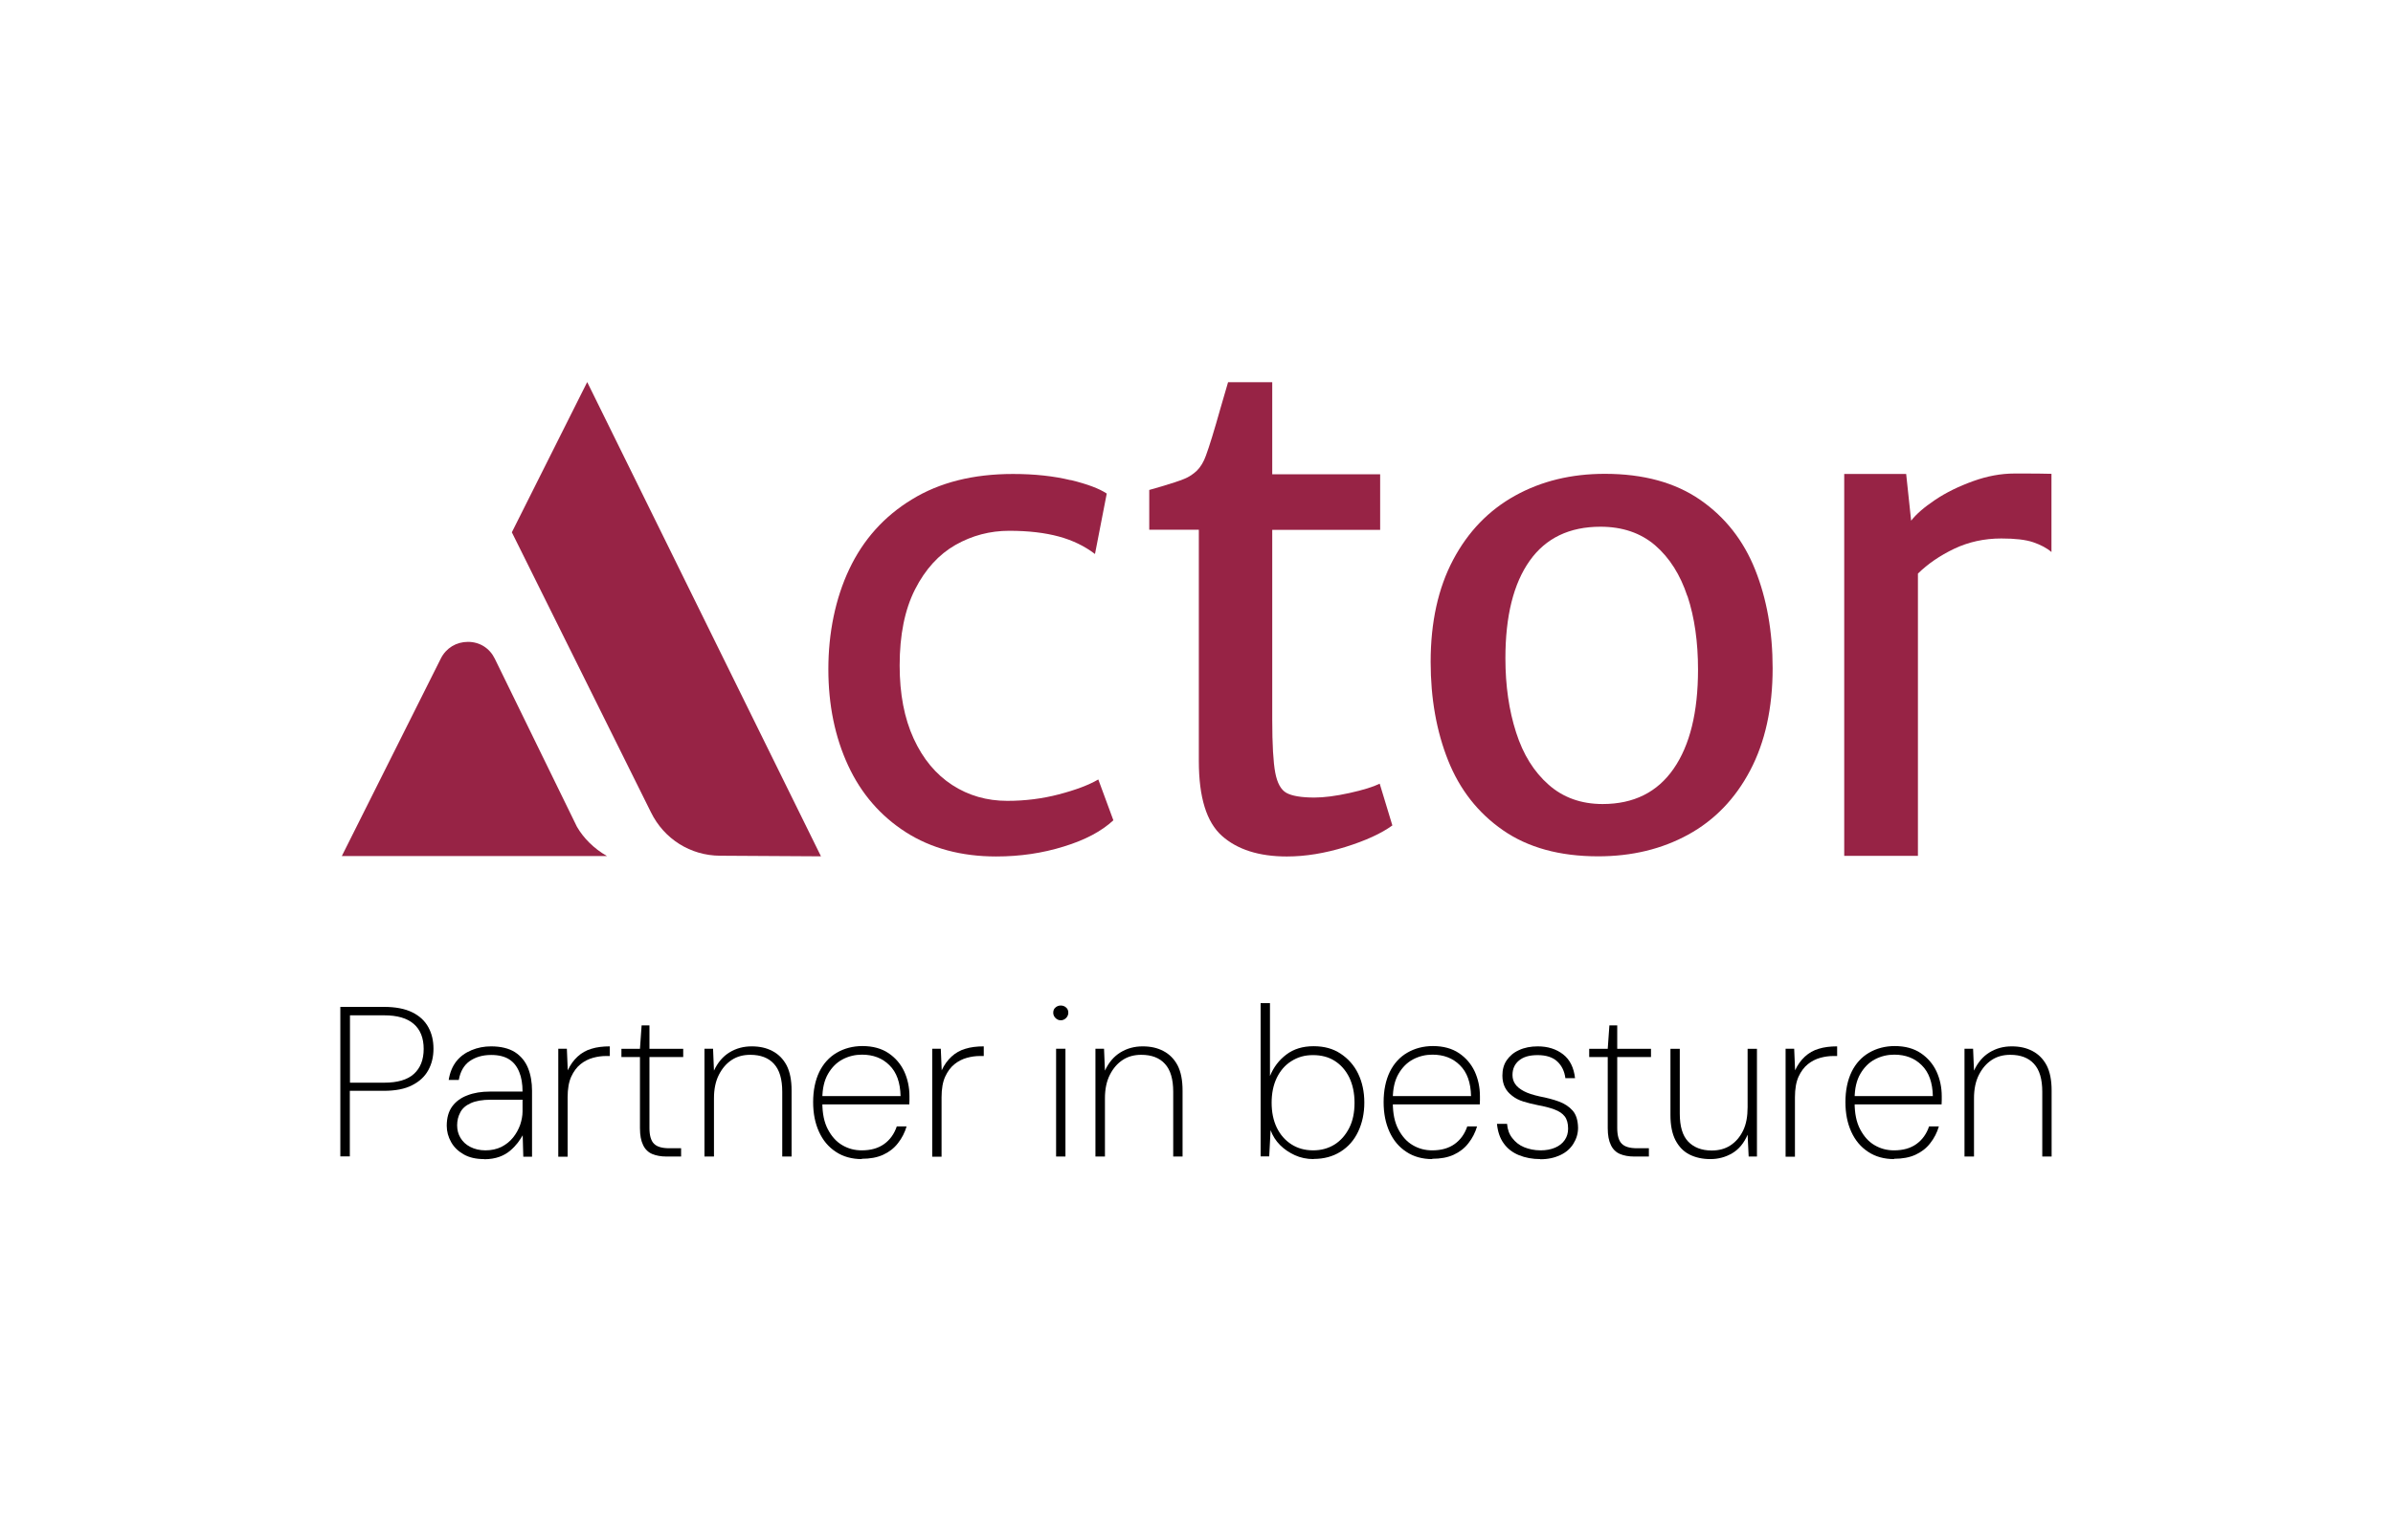 <?xml version="1.0" encoding="UTF-8"?>
<svg id="Laag_1" data-name="Laag 1" xmlns="http://www.w3.org/2000/svg" viewBox="0 0 158.77 102.19">
  <defs>
    <style>
      .cls-1 {
        fill: #972345;
      }
    </style>
  </defs>
  <g>
    <path d="M22.58,76.74v-9.93s2.88,0,2.88,0c.77,0,1.41.12,1.89.36.49.24.84.57,1.07.99.23.42.34.89.34,1.43s-.12,1.02-.35,1.43c-.23.42-.59.75-1.07.99-.48.25-1.11.37-1.89.37h-2.24s0,4.35,0,4.35h-.64ZM23.22,71.84h2.27c.88,0,1.54-.19,1.97-.58.43-.39.65-.94.65-1.66s-.22-1.28-.66-1.66c-.44-.38-1.09-.57-1.96-.57h-2.27s0,4.47,0,4.47Z"/>
    <path d="M32.12,76.91c-.53,0-.98-.1-1.35-.31-.37-.21-.65-.48-.84-.82-.19-.34-.29-.7-.29-1.08,0-.52.12-.95.36-1.28.24-.33.58-.58,1.01-.74.43-.17.93-.25,1.5-.25h2.16c0-.5-.07-.94-.22-1.3-.15-.37-.37-.65-.67-.84-.3-.19-.7-.29-1.19-.29-.57,0-1.04.14-1.43.41-.38.27-.62.69-.72,1.25h-.67c.08-.5.25-.91.51-1.24.26-.33.6-.57,1.01-.74.41-.17.84-.25,1.29-.25.65,0,1.18.13,1.58.38.4.26.69.61.87,1.05.18.44.27.95.27,1.52v4.37s-.58,0-.58,0l-.04-1.42c-.09.15-.19.32-.33.5s-.3.35-.5.52c-.2.17-.44.31-.72.41-.28.1-.62.16-1.01.16ZM32.21,76.33c.4,0,.75-.08,1.06-.23.31-.16.56-.36.77-.62.21-.26.36-.54.47-.84.1-.3.16-.6.16-.9v-.77s-2.1,0-2.1,0c-.57,0-1.01.08-1.34.23-.33.15-.56.35-.69.61-.14.26-.21.54-.21.86,0,.3.07.58.22.83.15.25.36.45.65.6s.63.23,1.01.23Z"/>
    <path d="M37.04,76.74v-7.15s.57,0,.57,0l.06,1.43c.17-.37.39-.67.65-.91.26-.24.57-.42.92-.52.35-.11.76-.16,1.22-.16v.64s-.26,0-.26,0c-.28,0-.57.04-.86.12-.29.08-.57.22-.82.42s-.46.48-.62.83c-.16.35-.24.81-.24,1.37v3.94s-.62,0-.62,0Z"/>
    <path d="M44.22,76.74c-.37,0-.69-.06-.95-.17s-.47-.31-.6-.59c-.14-.28-.21-.65-.21-1.13v-4.71s-1.23,0-1.23,0v-.55s1.23,0,1.23,0l.11-1.55h.52s0,1.55,0,1.55h2.24s0,.55,0,.55h-2.24s0,4.71,0,4.71c0,.49.1.84.3,1.04s.53.3,1.01.3h.79s0,.55,0,.55h-.98Z"/>
    <path d="M46.74,76.74v-7.15s.57,0,.57,0l.06,1.45c.25-.54.59-.94,1.03-1.21s.93-.4,1.47-.4.98.1,1.38.31c.4.21.71.52.94.95.22.43.33.98.33,1.67v4.38s-.62,0-.62,0v-4.3c0-.83-.18-1.45-.55-1.85-.36-.4-.89-.6-1.57-.6-.47,0-.88.11-1.23.34-.35.23-.63.55-.85.98-.22.43-.33.95-.33,1.57v3.86s-.62,0-.62,0Z"/>
    <path d="M57.18,76.91c-.66,0-1.24-.16-1.72-.48-.49-.32-.86-.76-1.12-1.33s-.39-1.22-.39-1.97c0-.78.14-1.45.41-2.01.27-.55.66-.98,1.16-1.27.5-.29,1.07-.44,1.7-.44.69,0,1.27.16,1.73.47.46.31.81.72,1.04,1.21.23.5.35,1.05.35,1.65v.25c0,.08,0,.18-.01.29h-5.94s0-.55,0-.55h5.36c-.02-.9-.26-1.58-.74-2.05-.47-.47-1.08-.7-1.82-.7-.45,0-.88.1-1.28.31-.4.21-.72.53-.97.96-.25.43-.38.98-.38,1.65v.27c0,.71.12,1.3.37,1.77.25.47.56.82.96,1.05.39.23.82.34,1.28.34.61,0,1.1-.14,1.49-.42.39-.28.67-.67.84-1.17h.65c-.12.41-.31.78-.57,1.11-.26.34-.59.59-.98.77-.39.18-.87.27-1.43.27Z"/>
    <path d="M61.85,76.74v-7.15s.57,0,.57,0l.06,1.43c.17-.37.39-.67.65-.91.26-.24.57-.42.92-.52.35-.11.76-.16,1.22-.16v.64s-.26,0-.26,0c-.28,0-.57.04-.86.12-.29.08-.57.22-.82.42s-.46.48-.62.83c-.16.35-.24.81-.24,1.37v3.94s-.62,0-.62,0Z"/>
    <path d="M70.38,67.7c-.13,0-.25-.05-.35-.15s-.15-.22-.15-.35c0-.15.05-.27.15-.35.1-.09.22-.13.35-.13s.25.04.35.13c.1.08.15.2.15.35,0,.13-.05.25-.15.35s-.22.15-.35.15ZM70.07,76.74v-7.15s.62,0,.62,0v7.15s-.62,0-.62,0Z"/>
    <path d="M72.68,76.74v-7.15s.57,0,.57,0l.06,1.45c.25-.54.59-.94,1.03-1.21s.93-.4,1.47-.4.98.1,1.38.31c.4.21.71.52.94.95.22.43.33.98.33,1.67v4.38s-.62,0-.62,0v-4.3c0-.83-.18-1.45-.55-1.85-.36-.4-.89-.6-1.57-.6-.47,0-.88.11-1.23.34-.35.23-.63.55-.85.98-.22.43-.33.95-.33,1.57v3.86s-.62,0-.62,0Z"/>
    <path d="M87.16,76.91c-.46,0-.88-.09-1.25-.26-.37-.17-.7-.39-.98-.67-.28-.28-.49-.61-.63-.99l-.09,1.74h-.57s0-10.17,0-10.17h.62s0,4.84,0,4.84c.24-.59.6-1.06,1.09-1.43.49-.37,1.09-.55,1.8-.55s1.29.16,1.79.49.9.77,1.17,1.33c.27.56.41,1.2.41,1.92s-.14,1.36-.41,1.93c-.27.57-.66,1.01-1.17,1.33-.51.32-1.1.48-1.79.48ZM87.12,76.33c.54,0,1.01-.13,1.43-.39.41-.26.73-.63.97-1.1.24-.47.35-1.03.35-1.67s-.12-1.2-.35-1.68c-.24-.48-.56-.84-.97-1.1-.41-.26-.89-.38-1.44-.38s-1,.13-1.43.4-.74.64-.97,1.11c-.23.48-.34,1.03-.34,1.65s.11,1.17.34,1.65c.23.47.55.84.97,1.11.42.27.9.4,1.44.4Z"/>
    <path d="M95.03,76.91c-.66,0-1.24-.16-1.72-.48-.49-.32-.86-.76-1.12-1.33s-.39-1.22-.39-1.97c0-.78.14-1.45.41-2.01.27-.55.66-.98,1.16-1.27.5-.29,1.07-.44,1.7-.44.69,0,1.27.16,1.73.47.46.31.81.72,1.04,1.21.23.5.35,1.05.35,1.65v.25c0,.08,0,.18-.01.29h-5.94s0-.55,0-.55h5.36c-.02-.9-.26-1.58-.74-2.05-.47-.47-1.08-.7-1.82-.7-.45,0-.88.1-1.28.31-.4.21-.72.53-.97.96-.25.43-.38.98-.38,1.65v.27c0,.71.12,1.3.37,1.77.25.47.56.82.96,1.05.39.23.82.34,1.28.34.61,0,1.1-.14,1.49-.42.39-.28.67-.67.84-1.17h.65c-.12.41-.31.78-.57,1.11-.26.34-.59.59-.98.77-.39.18-.87.27-1.43.27Z"/>
    <path d="M102.19,76.91c-.52,0-.99-.09-1.41-.26-.42-.17-.76-.43-1.01-.78-.25-.34-.4-.78-.45-1.3h.67c.03.37.14.69.35.95.2.26.46.47.78.6s.68.21,1.1.21c.36,0,.68-.06.96-.18.28-.12.49-.29.64-.51.15-.22.22-.47.22-.75,0-.36-.08-.63-.23-.82-.15-.19-.37-.34-.67-.45-.29-.11-.66-.21-1.11-.29-.35-.07-.67-.15-.96-.24s-.54-.22-.74-.38c-.21-.16-.37-.34-.48-.56-.11-.22-.17-.48-.17-.78,0-.39.09-.73.28-1.01s.46-.52.82-.68c.36-.17.78-.25,1.25-.25.67,0,1.23.18,1.68.53.45.35.71.88.79,1.58h-.64c-.06-.46-.24-.83-.54-1.11s-.74-.42-1.3-.42-.95.12-1.24.36c-.29.24-.43.56-.43.96,0,.23.06.43.18.6.12.18.31.33.57.47.26.14.61.25,1.05.35.47.09.9.2,1.28.34.38.14.68.34.91.6.23.26.35.64.36,1.14,0,.39-.11.74-.31,1.06-.2.32-.48.57-.86.75s-.82.28-1.34.28Z"/>
    <path d="M108.43,76.74c-.37,0-.69-.06-.95-.17s-.47-.31-.6-.59c-.14-.28-.21-.65-.21-1.13v-4.71s-1.23,0-1.23,0v-.55s1.23,0,1.23,0l.11-1.55h.52s0,1.55,0,1.55h2.24s0,.55,0,.55h-2.24s0,4.71,0,4.71c0,.49.1.84.3,1.04s.53.3,1.01.3h.79s0,.55,0,.55h-.98Z"/>
    <path d="M113.48,76.91c-.52,0-.98-.1-1.38-.3s-.71-.52-.94-.96c-.22-.43-.33-.99-.33-1.66v-4.4s.62,0,.62,0v4.31c0,.83.18,1.45.55,1.84s.89.6,1.57.6c.47,0,.89-.11,1.24-.34.35-.23.63-.55.84-.98s.3-.95.3-1.56v-3.87s.62,0,.62,0v7.15s-.55,0-.55,0l-.07-1.45c-.24.56-.58.97-1.02,1.23-.44.26-.93.39-1.45.39Z"/>
    <path d="M118.47,76.74v-7.15s.57,0,.57,0l.06,1.43c.17-.37.39-.67.65-.91.26-.24.57-.42.92-.52.35-.11.76-.16,1.22-.16v.64s-.26,0-.26,0c-.28,0-.57.04-.86.12-.29.08-.57.22-.82.42s-.46.48-.62.83c-.16.35-.24.81-.24,1.37v3.94s-.62,0-.62,0Z"/>
    <path d="M125.67,76.91c-.66,0-1.24-.16-1.72-.48-.49-.32-.86-.76-1.12-1.33s-.39-1.22-.39-1.97c0-.78.14-1.45.41-2.01.27-.55.66-.98,1.16-1.27.5-.29,1.07-.44,1.7-.44.69,0,1.27.16,1.73.47.46.31.81.72,1.04,1.21.23.5.35,1.05.35,1.65v.25c0,.08,0,.18-.01.29h-5.94s0-.55,0-.55h5.36c-.02-.9-.26-1.58-.74-2.05-.47-.47-1.08-.7-1.82-.7-.45,0-.88.1-1.28.31-.4.21-.72.53-.97.96-.25.43-.38.98-.38,1.65v.27c0,.71.12,1.3.37,1.77.25.47.56.82.96,1.05.39.23.82.34,1.28.34.61,0,1.1-.14,1.49-.42.39-.28.67-.67.84-1.17h.65c-.12.41-.31.78-.57,1.11-.26.34-.59.59-.98.77-.39.18-.87.27-1.43.27Z"/>
    <path d="M130.34,76.74v-7.15s.57,0,.57,0l.06,1.45c.25-.54.59-.94,1.03-1.21s.93-.4,1.47-.4.98.1,1.38.31c.4.21.71.52.94.95.22.43.33.98.33,1.67v4.38s-.62,0-.62,0v-4.3c0-.83-.18-1.45-.55-1.85-.36-.4-.89-.6-1.57-.6-.47,0-.88.11-1.23.34-.35.23-.63.55-.85.98-.22.43-.33.95-.33,1.57v3.86s-.62,0-.62,0Z"/>
  </g>
  <path class="cls-1" d="M71.03,31.85c1.11.27,1.91.57,2.4.9l-.78,4.01c-.68-.52-1.48-.91-2.4-1.16-.92-.25-2.02-.38-3.29-.38s-2.46.31-3.57.94c-1.1.63-2,1.61-2.68,2.95-.68,1.34-1.02,3.02-1.02,5.05,0,1.89.31,3.5.93,4.85.62,1.35,1.47,2.37,2.56,3.08,1.08.7,2.3,1.05,3.65,1.05,1.17,0,2.31-.14,3.42-.43s1.99-.62,2.62-.99l1,2.71c-.79.73-1.88,1.31-3.29,1.74-1.41.44-2.9.66-4.49.66-2.31,0-4.31-.54-5.99-1.61-1.68-1.08-2.96-2.55-3.83-4.43-.87-1.88-1.31-4.01-1.31-6.39s.46-4.68,1.39-6.64c.93-1.96,2.31-3.5,4.15-4.62,1.84-1.13,4.07-1.69,6.71-1.69,1.44,0,2.71.14,3.82.41Z"/>
  <path class="cls-1" d="M79.54,35.15h-3.29v-2.64l.8-.23c.68-.2,1.19-.37,1.51-.5.33-.13.61-.32.86-.56.24-.24.44-.57.59-.99.22-.59.55-1.66.98-3.19l.49-1.68h2.93v6.11h7.16v3.69h-7.16v12.59c0,1.66.07,2.83.2,3.52.13.69.38,1.14.74,1.34.36.2.98.31,1.86.31.64,0,1.41-.1,2.32-.3.91-.2,1.58-.41,2.01-.62l.84,2.77c-.73.53-1.77,1.01-3.12,1.43-1.36.42-2.65.63-3.88.63-1.85,0-3.29-.46-4.31-1.37-1.02-.91-1.53-2.56-1.53-4.96v-15.34Z"/>
  <path class="cls-1" d="M96.41,37.15c.99-1.87,2.36-3.29,4.11-4.26,1.75-.97,3.73-1.45,5.96-1.45,2.56,0,4.67.58,6.33,1.73,1.66,1.15,2.87,2.7,3.64,4.63.77,1.93,1.16,4.11,1.16,6.54,0,2.64-.5,4.9-1.49,6.78-.99,1.88-2.36,3.3-4.11,4.26-1.75.96-3.74,1.44-5.98,1.44-2.55,0-4.65-.58-6.31-1.73-1.66-1.15-2.87-2.7-3.64-4.63-.77-1.93-1.16-4.11-1.16-6.54,0-2.64.5-4.9,1.49-6.77ZM111.95,39.55c-.47-1.42-1.18-2.54-2.14-3.37-.96-.82-2.17-1.23-3.62-1.23-2.06,0-3.63.75-4.7,2.26-1.07,1.51-1.61,3.66-1.61,6.47,0,1.82.24,3.46.71,4.92.47,1.47,1.19,2.62,2.16,3.47.96.85,2.16,1.28,3.58,1.28,2.06,0,3.63-.78,4.71-2.34,1.08-1.56,1.62-3.75,1.62-6.58,0-1.83-.23-3.46-.7-4.88Z"/>
  <path class="cls-1" d="M136.11,31.46v5.17c-.31-.27-.72-.48-1.21-.65-.5-.17-1.2-.25-2.12-.25-1.13,0-2.17.23-3.12.68-.96.46-1.76,1.01-2.41,1.65v18.73h-4.89v-25.34h4.11l.33,3.1c.33-.43.86-.89,1.59-1.38.73-.49,1.57-.9,2.51-1.24.94-.34,1.86-.51,2.75-.51,1.19,0,2.01,0,2.47.02Z"/>
  <g>
    <path class="cls-1" d="M40.26,56.8h-17.58l6.57-13.11c.35-.69,1.02-1.1,1.8-1.1s1.44.42,1.78,1.12l5.42,11.09.03.06c.42.73,1.11,1.44,1.99,1.94Z"/>
    <path class="cls-1" d="M38.96,25.35l-5,9.97,9.23,18.58c.87,1.77,2.62,2.87,4.58,2.88l6.7.04-15.51-31.47Z"/>
  </g>
</svg>
